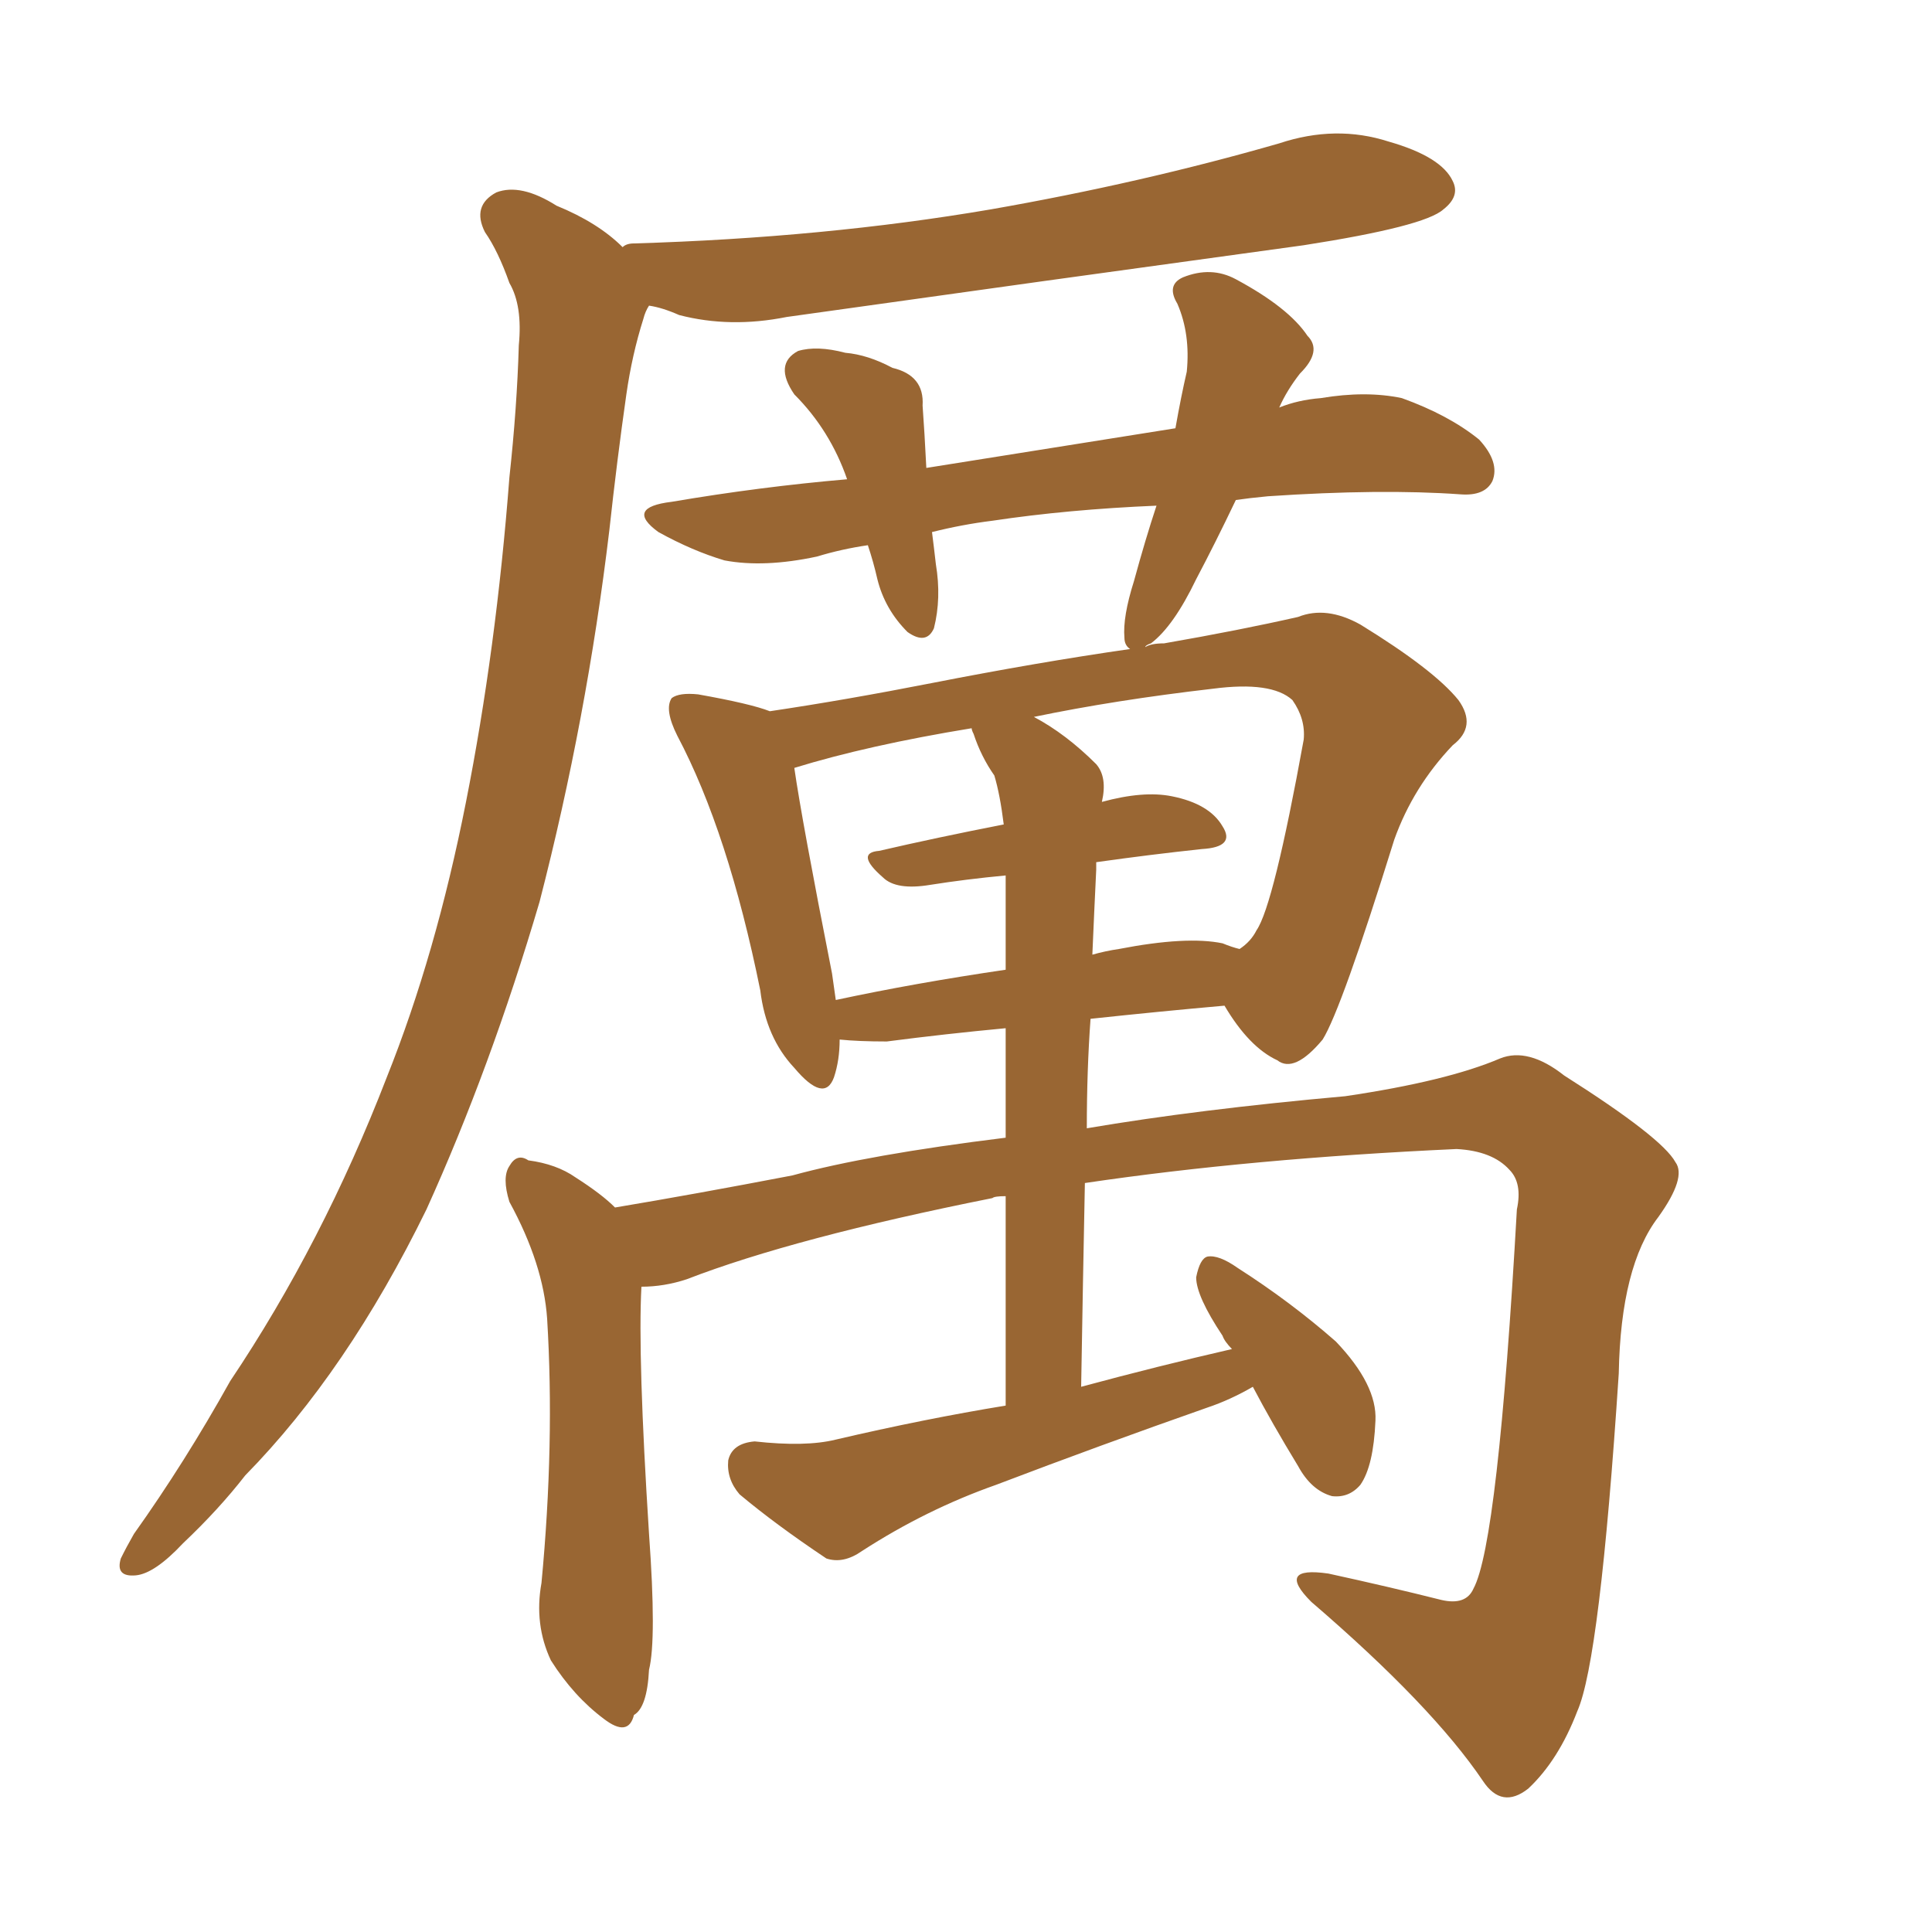 <svg xmlns="http://www.w3.org/2000/svg" xmlns:xlink="http://www.w3.org/1999/xlink" width="150" height="150"><path fill="#996633" padding="10" d="M48.34 19.19L48.34 19.19Q48.63 18.90 49.22 18.90L49.22 18.90Q64.01 18.46 76.90 16.26L76.90 16.26Q88.62 14.21 99.32 11.13L99.32 11.13Q103.71 9.67 107.81 10.99L107.81 10.99Q111.91 12.16 112.79 14.06L112.79 14.06Q113.38 15.23 112.06 16.26L112.06 16.26Q110.60 17.58 101.22 19.04L101.22 19.04Q80.86 21.83 61.08 24.61L61.08 24.61Q56.69 25.49 52.73 24.46L52.73 24.46Q51.42 23.88 50.39 23.73L50.39 23.73Q50.10 24.17 49.95 24.76L49.95 24.76Q49.07 27.54 48.63 30.62L48.63 30.62Q47.90 35.74 47.31 41.16L47.31 41.16Q45.56 55.81 41.89 70.02L41.89 70.02Q38.09 82.91 33.11 93.90L33.11 93.90Q26.95 106.49 19.04 114.55L19.04 114.55Q16.99 117.19 14.21 119.82L14.21 119.82Q12.01 122.17 10.55 122.31L10.55 122.31Q8.94 122.46 9.38 121.00L9.38 121.00Q9.81 120.12 10.40 119.09L10.40 119.09Q14.36 113.53 17.87 107.23L17.87 107.23Q25.05 96.53 30.03 83.64L30.03 83.64Q33.84 74.12 36.18 62.26L36.18 62.26Q38.53 50.39 39.55 37.06L39.55 37.06Q40.14 31.64 40.28 26.81L40.28 26.81Q40.58 23.73 39.55 21.97L39.55 21.97Q38.67 19.48 37.65 18.02L37.65 18.02Q36.62 15.97 38.53 14.94L38.53 14.94Q40.43 14.21 43.21 15.97L43.21 15.97Q46.44 17.29 48.34 19.19ZM97.27 107.67L97.27 107.67Q95.51 108.69 93.75 109.28L93.75 109.28Q85.40 112.21 77.34 115.28L77.34 115.28Q71.92 117.19 66.94 120.41L66.94 120.41Q65.48 121.44 64.16 121.00L64.16 121.00Q60.21 118.36 57.42 116.02L57.42 116.02Q56.40 114.84 56.54 113.38L56.54 113.38Q56.84 112.06 58.59 111.91L58.59 111.91Q62.55 112.35 64.89 111.77L64.89 111.77Q71.78 110.16 78.08 109.13L78.08 109.13Q78.08 99.90 78.08 92.87L78.08 92.87Q77.20 92.87 77.05 93.02L77.05 93.02Q61.67 96.09 53.32 99.32L53.32 99.32Q51.56 99.90 49.80 99.90L49.80 99.90Q49.51 105.32 50.39 119.09L50.39 119.09Q50.98 127.29 50.39 129.64L50.39 129.64Q50.24 132.57 49.22 133.15L49.22 133.15Q48.78 134.91 46.88 133.45L46.88 133.45Q44.53 131.69 42.77 128.91L42.77 128.91Q41.46 126.12 42.04 122.90L42.04 122.90Q43.07 112.06 42.48 102.39L42.48 102.39Q42.19 98.14 39.55 93.31L39.55 93.31Q38.96 91.41 39.55 90.53L39.55 90.53Q40.14 89.50 41.02 90.09L41.02 90.09Q43.21 90.38 44.68 91.41L44.68 91.41Q46.73 92.72 47.75 93.75L47.75 93.75Q53.91 92.72 61.52 91.26L61.52 91.26Q67.38 89.65 78.08 88.33L78.08 88.33Q78.08 83.50 78.08 79.83L78.08 79.83Q73.39 80.27 68.85 80.86L68.85 80.86Q66.65 80.86 65.19 80.71L65.19 80.71Q65.19 82.32 64.75 83.64L64.75 83.64Q64.01 85.69 61.67 82.91L61.67 82.91Q59.47 80.57 59.03 76.90L59.03 76.90Q56.54 64.60 52.59 57.13L52.59 57.13Q51.56 55.08 52.15 54.20L52.15 54.20Q52.73 53.76 54.20 53.91L54.20 53.91Q58.30 54.64 59.77 55.22L59.77 55.22Q65.63 54.35 72.36 53.03L72.36 53.03Q80.57 51.42 87.74 50.39L87.74 50.39Q87.30 50.10 87.30 49.51L87.30 49.51Q87.16 47.90 88.04 45.12L88.04 45.12Q88.92 41.89 89.79 39.26L89.79 39.26Q82.91 39.55 77.05 40.43L77.05 40.43Q74.71 40.72 72.36 41.31L72.36 41.31Q72.51 42.48 72.66 43.80L72.66 43.80Q73.10 46.44 72.51 48.78L72.51 48.78Q71.92 50.10 70.46 49.07L70.46 49.07Q68.70 47.31 68.12 44.97L68.12 44.97Q67.82 43.65 67.38 42.33L67.38 42.33Q65.33 42.63 63.43 43.21L63.43 43.21Q59.33 44.09 56.25 43.51L56.25 43.51Q53.76 42.77 51.12 41.31L51.12 41.31Q48.49 39.40 52.15 38.96L52.15 38.96Q59.03 37.79 65.77 37.21L65.77 37.21Q64.45 33.40 61.67 30.62L61.67 30.62Q60.06 28.27 61.96 27.25L61.96 27.25Q63.43 26.81 65.63 27.39L65.63 27.39Q67.38 27.54 69.29 28.56L69.29 28.56Q71.78 29.15 71.63 31.49L71.63 31.49Q71.78 33.54 71.92 36.33L71.92 36.33Q82.03 34.72 91.26 33.25L91.26 33.25Q91.70 30.76 92.14 28.86L92.14 28.86Q92.43 25.93 91.41 23.58L91.41 23.58Q90.53 22.12 91.85 21.53L91.85 21.53Q94.04 20.65 95.95 21.68L95.95 21.68Q100.05 23.88 101.51 26.07L101.51 26.07Q102.69 27.25 100.93 29.00L100.93 29.00Q99.90 30.32 99.32 31.64L99.32 31.64Q100.78 31.05 102.54 30.91L102.54 30.91Q106.05 30.32 108.84 30.91L108.84 30.91Q112.50 32.23 114.84 34.13L114.84 34.13Q116.46 35.89 115.87 37.35L115.87 37.35Q115.28 38.53 113.38 38.38L113.38 38.38Q107.23 37.94 98.44 38.53L98.44 38.53Q96.97 38.67 95.95 38.82L95.95 38.82Q94.34 42.19 92.87 44.97L92.87 44.97Q91.11 48.63 89.36 49.95L89.36 49.95Q88.92 50.10 88.92 50.24L88.92 50.24Q89.36 49.95 90.38 49.95L90.38 49.95Q96.24 48.93 100.78 47.90L100.78 47.90Q102.98 47.02 105.62 48.49L105.62 48.49Q111.33 52.00 113.23 54.35L113.23 54.35Q114.70 56.40 112.79 57.86L112.79 57.86Q109.72 61.08 108.25 65.19L108.25 65.19L108.25 65.19Q104.15 78.37 102.69 80.71L102.69 80.71Q100.49 83.35 99.17 82.32L99.17 82.32Q96.97 81.30 95.07 78.08L95.07 78.08Q90.09 78.52 84.67 79.10L84.67 79.10Q84.38 83.06 84.38 87.60L84.38 87.60Q93.02 86.13 104.44 85.11L104.44 85.11Q112.35 83.94 116.46 82.18L116.46 82.18Q118.65 81.30 121.44 83.50L121.44 83.50Q129.05 88.33 130.08 90.23L130.08 90.23Q130.96 91.41 128.76 94.48L128.76 94.48Q125.83 98.29 125.68 106.64L125.68 106.64Q124.22 128.91 122.46 132.86L122.46 132.86Q121.00 136.67 118.65 138.87L118.65 138.87Q116.60 140.48 115.14 138.28L115.14 138.28Q111.18 132.42 101.81 124.37L101.81 124.37Q99.02 121.58 103.13 122.17L103.13 122.17Q107.81 123.19 111.91 124.22L111.91 124.22Q113.82 124.66 114.40 123.34L114.40 123.34Q116.31 119.82 117.77 93.90L117.77 93.90Q118.21 91.85 117.19 90.82L117.19 90.82Q115.87 89.36 113.09 89.21L113.09 89.21Q97.12 89.94 84.23 91.85L84.23 91.85Q84.08 99.32 83.94 107.67L83.94 107.67Q89.94 106.05 95.65 104.74L95.65 104.74Q95.07 104.15 94.92 103.71L94.92 103.71Q92.87 100.63 92.87 99.17L92.87 99.17Q93.16 97.71 93.75 97.56L93.75 97.56Q94.63 97.41 96.09 98.44L96.09 98.44Q100.20 101.07 103.71 104.15L103.71 104.15Q106.93 107.52 106.79 110.30L106.79 110.30Q106.64 113.82 105.62 115.28L105.62 115.28Q104.74 116.31 103.42 116.16L103.42 116.16Q101.81 115.72 100.78 113.82L100.78 113.82Q98.73 110.45 97.27 107.67ZM85.11 67.53L85.11 67.53Q84.96 70.61 84.81 74.12L84.81 74.12Q85.84 73.83 86.87 73.68L86.87 73.68Q92.14 72.66 94.92 73.24L94.92 73.24Q95.65 73.54 96.24 73.68L96.24 73.68Q97.12 73.10 97.56 72.22L97.56 72.22Q98.88 70.31 101.22 57.42L101.22 57.42Q101.37 55.81 100.34 54.35L100.34 54.35Q98.73 52.88 94.19 53.47L94.19 53.47Q86.57 54.35 80.27 55.66L80.27 55.66Q82.76 56.98 85.11 59.33L85.11 59.33Q85.99 60.35 85.55 62.26L85.55 62.26Q88.77 61.38 90.97 61.82L90.97 61.82Q93.90 62.40 94.92 64.16L94.92 64.16Q95.95 65.77 93.31 65.92L93.31 65.92Q89.21 66.36 85.11 66.94L85.11 66.94Q85.11 67.09 85.11 67.53ZM75.59 56.98L75.59 56.98L75.59 56.98Q75.44 56.69 75.44 56.54L75.44 56.54Q67.38 57.86 61.67 59.62L61.67 59.62Q62.26 63.72 64.60 75.59L64.60 75.59Q64.75 76.61 64.89 77.64L64.89 77.64Q71.04 76.32 78.08 75.29L78.08 75.29Q78.08 70.17 78.08 67.97L78.08 67.97Q75 68.26 72.22 68.70L72.22 68.70Q69.58 69.14 68.55 68.12L68.55 68.12Q66.36 66.21 68.26 66.06L68.26 66.06Q72.66 65.04 77.93 64.01L77.93 64.01Q77.64 61.67 77.20 60.21L77.20 60.21Q76.17 58.74 75.59 56.98Z"/></svg>